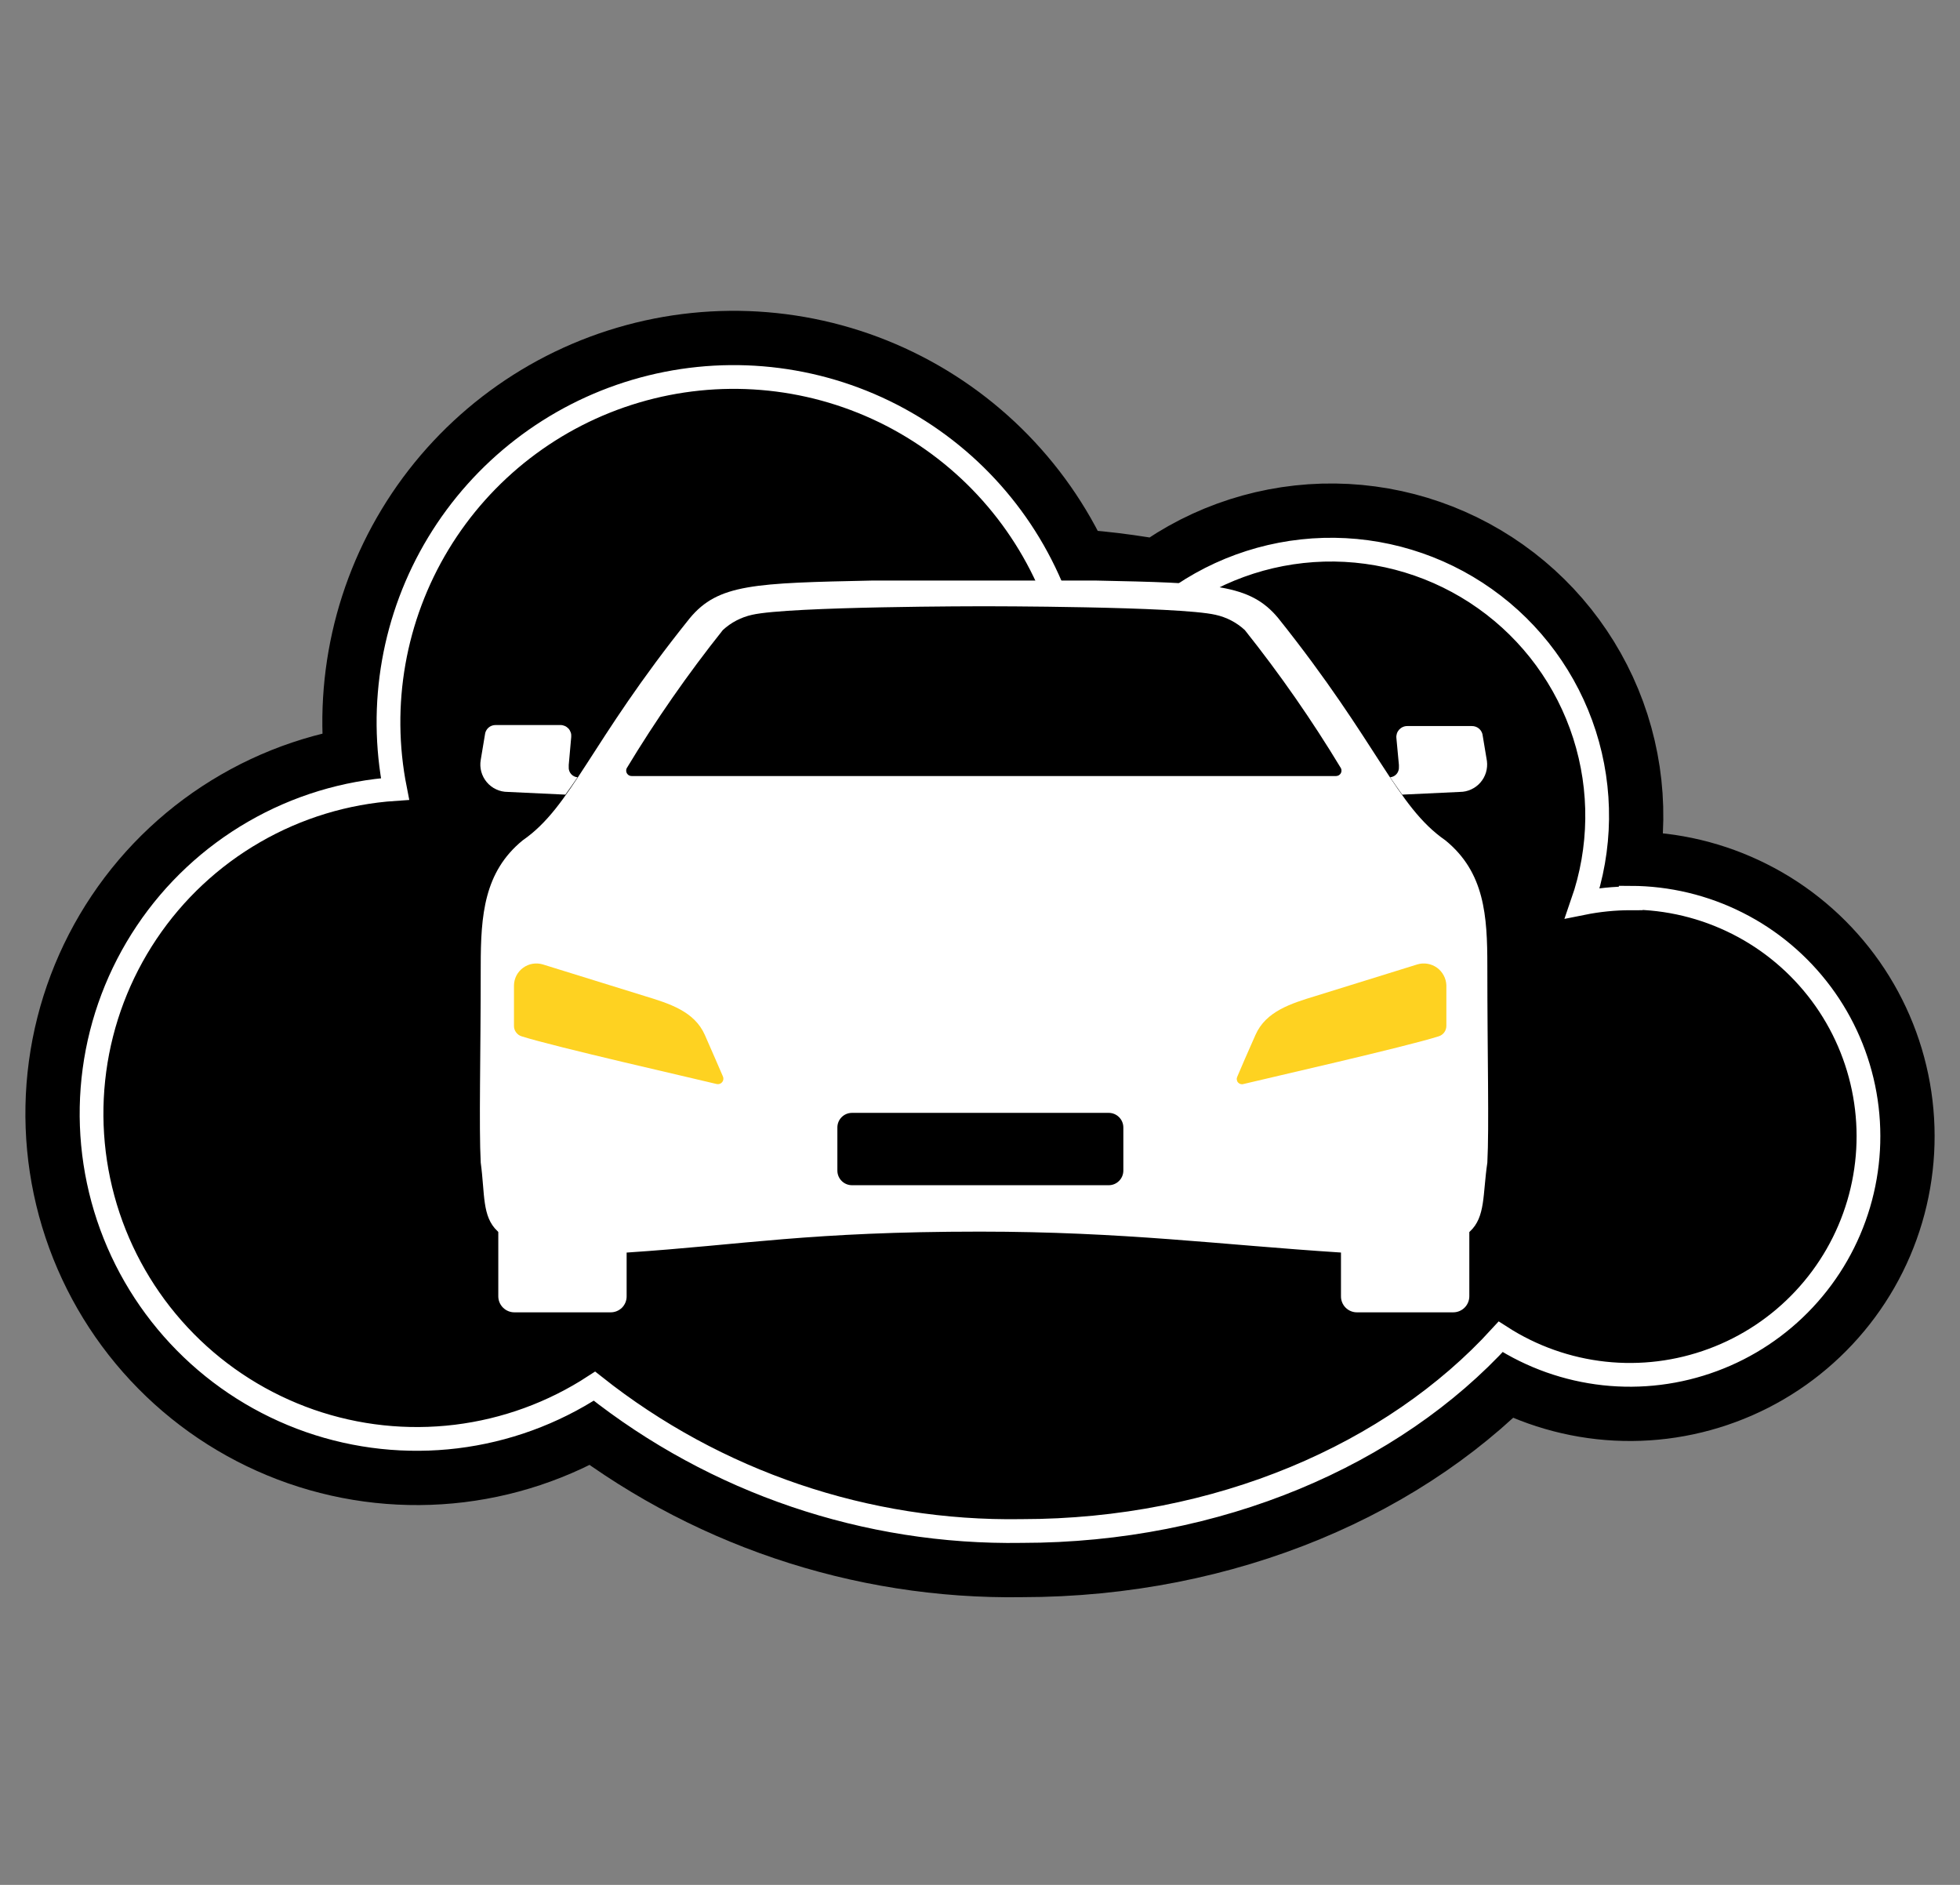 <svg width="52" height="50" viewBox="0 0 52 50" fill="none" xmlns="http://www.w3.org/2000/svg">
<rect x="0" y="0" width="52" height="50" fill="#808080" stroke="none"/>
<path d="M43.264 23.83C42.834 23.83 42.405 23.873 41.983 23.958C42.485 22.513 42.504 20.944 42.038 19.488C41.571 18.031 40.644 16.765 39.396 15.881C38.148 14.996 36.647 14.541 35.118 14.583C33.589 14.626 32.115 15.163 30.918 16.116C29.945 15.922 28.959 15.804 27.968 15.761C27.121 13.641 25.514 11.915 23.461 10.918C21.408 9.922 19.056 9.729 16.868 10.376C14.68 11.023 12.812 12.463 11.63 14.415C10.448 16.368 10.038 18.691 10.48 20.93C9.164 21.018 7.886 21.407 6.744 22.067C5.601 22.726 4.625 23.639 3.891 24.734C3.156 25.83 2.682 27.079 2.506 28.386C2.33 29.693 2.455 31.023 2.873 32.275C3.291 33.526 3.99 34.664 4.917 35.603C5.843 36.542 6.973 37.255 8.218 37.69C9.464 38.124 10.792 38.266 12.102 38.107C13.411 37.947 14.666 37.49 15.771 36.77C18.991 39.321 22.995 40.679 27.102 40.613C32.332 40.613 36.964 38.583 39.814 35.461C40.64 35.993 41.579 36.326 42.556 36.433C43.533 36.54 44.522 36.417 45.443 36.075C46.365 35.734 47.194 35.182 47.865 34.464C48.537 33.746 49.032 32.882 49.311 31.939C49.59 30.997 49.646 30.002 49.474 29.035C49.302 28.067 48.907 27.152 48.32 26.364C47.733 25.576 46.971 24.934 46.093 24.492C45.215 24.049 44.247 23.817 43.264 23.814V23.83Z" fill="black" stroke="black" stroke-width="3.51" stroke-miterlimit="10"/>
<path d="M43.264 23.83C42.834 23.83 42.405 23.873 41.983 23.958C42.485 22.513 42.504 20.944 42.038 19.488C41.571 18.031 40.644 16.765 39.396 15.881C38.148 14.996 36.647 14.541 35.118 14.583C33.589 14.626 32.115 15.163 30.918 16.116C29.945 15.922 28.959 15.804 27.968 15.761C27.121 13.641 25.514 11.915 23.461 10.918C21.408 9.922 19.056 9.729 16.868 10.376C14.68 11.023 12.812 12.463 11.63 14.415C10.448 16.368 10.038 18.691 10.48 20.93C9.164 21.018 7.886 21.407 6.744 22.067C5.601 22.726 4.625 23.639 3.891 24.734C3.156 25.83 2.682 27.079 2.506 28.386C2.33 29.693 2.455 31.023 2.873 32.275C3.291 33.526 3.99 34.664 4.917 35.603C5.843 36.542 6.973 37.255 8.218 37.69C9.464 38.124 10.792 38.266 12.102 38.107C13.411 37.947 14.666 37.49 15.771 36.77C18.991 39.321 22.995 40.679 27.102 40.613C32.332 40.613 36.964 38.583 39.814 35.461C40.64 35.993 41.579 36.326 42.556 36.433C43.533 36.54 44.522 36.417 45.443 36.075C46.365 35.734 47.194 35.182 47.865 34.464C48.537 33.746 49.032 32.882 49.311 31.939C49.59 30.997 49.646 30.002 49.474 29.035C49.302 28.067 48.907 27.152 48.32 26.364C47.733 25.576 46.971 24.934 46.093 24.492C45.215 24.049 44.247 23.817 43.264 23.814V23.83Z" fill="black" stroke="white" stroke-width="0.63" stroke-miterlimit="10"/>
<path d="M25.999 32.671C29.804 32.671 32.383 33.02 35.577 33.226C39.776 33.226 39.21 32.527 39.46 30.841C39.51 29.881 39.46 28.023 39.46 25.622C39.46 24.291 39.388 23.142 38.35 22.294C37.036 21.384 36.581 19.737 33.913 16.398C33.159 15.489 32.2 15.466 29.055 15.4H23.159C20.014 15.466 19.055 15.489 18.301 16.398C15.627 19.726 15.172 21.39 13.864 22.294C12.843 23.131 12.754 24.279 12.754 25.622C12.754 28.023 12.704 29.881 12.754 30.841C12.982 32.505 12.416 33.226 16.637 33.226C19.737 33.02 21.473 32.671 25.999 32.671Z" fill="white"/>
<path d="M13.469 21.007L15 21.079C15.106 20.935 15.211 20.78 15.322 20.619C15.255 20.613 15.193 20.582 15.15 20.531C15.106 20.48 15.084 20.414 15.089 20.347V20.292L15.155 19.549C15.159 19.509 15.155 19.468 15.142 19.43C15.129 19.392 15.109 19.356 15.082 19.326C15.054 19.297 15.021 19.273 14.984 19.257C14.947 19.241 14.907 19.232 14.867 19.233H13.153C13.081 19.231 13.011 19.257 12.957 19.305C12.904 19.354 12.87 19.421 12.865 19.493L12.754 20.159C12.736 20.263 12.741 20.37 12.769 20.472C12.797 20.574 12.847 20.668 12.915 20.749C12.983 20.83 13.068 20.895 13.164 20.939C13.259 20.984 13.364 21.007 13.469 21.007Z" fill="white"/>
<path d="M38.733 21.007L37.202 21.079C37.097 20.935 36.992 20.78 36.881 20.619C36.947 20.613 37.009 20.582 37.053 20.531C37.096 20.48 37.118 20.414 37.114 20.347V20.292L37.047 19.576C37.043 19.536 37.048 19.496 37.06 19.458C37.073 19.419 37.094 19.384 37.121 19.354C37.148 19.325 37.181 19.301 37.218 19.285C37.255 19.268 37.295 19.26 37.335 19.26H39.049C39.121 19.259 39.192 19.285 39.245 19.333C39.299 19.382 39.332 19.449 39.338 19.521L39.449 20.187C39.462 20.289 39.453 20.392 39.424 20.491C39.394 20.59 39.343 20.681 39.276 20.758C39.208 20.836 39.125 20.898 39.031 20.941C38.938 20.984 38.836 21.007 38.733 21.007Z" fill="white"/>
<path d="M16.625 33.198C14.551 33.198 13.641 33.026 13.22 32.644V34.385C13.22 34.498 13.264 34.607 13.345 34.687C13.425 34.767 13.533 34.812 13.646 34.812H16.198C16.254 34.813 16.31 34.802 16.362 34.781C16.414 34.76 16.462 34.728 16.502 34.689C16.541 34.649 16.573 34.602 16.594 34.549C16.615 34.497 16.626 34.441 16.625 34.385V33.198Z" fill="white"/>
<path d="M35.577 33.198V34.385C35.576 34.441 35.587 34.497 35.608 34.549C35.629 34.601 35.661 34.649 35.7 34.688C35.74 34.728 35.788 34.76 35.84 34.781C35.892 34.802 35.948 34.813 36.004 34.812H38.555C38.669 34.812 38.777 34.767 38.857 34.687C38.937 34.607 38.982 34.498 38.982 34.385V32.649C38.561 33.026 37.651 33.198 35.577 33.198Z" fill="white"/>
<path d="M13.636 27.208C13.634 27.271 13.653 27.333 13.691 27.384C13.727 27.435 13.78 27.473 13.841 27.491C14.734 27.774 18.378 28.6 19.015 28.756C19.041 28.762 19.068 28.76 19.093 28.752C19.118 28.744 19.14 28.729 19.157 28.709C19.175 28.689 19.186 28.665 19.19 28.639C19.195 28.613 19.192 28.586 19.182 28.561C19.093 28.345 18.888 27.89 18.699 27.452C18.422 26.826 17.756 26.62 17.102 26.421L14.401 25.583C14.313 25.557 14.221 25.551 14.131 25.566C14.04 25.581 13.955 25.617 13.881 25.671C13.806 25.724 13.746 25.794 13.703 25.875C13.661 25.956 13.638 26.046 13.636 26.138V27.208Z" fill="#FED221"/>
<path d="M38.373 27.208C38.374 27.271 38.355 27.333 38.318 27.384C38.281 27.435 38.228 27.473 38.167 27.491C37.274 27.774 33.63 28.6 32.993 28.755C32.967 28.764 32.939 28.764 32.913 28.757C32.886 28.749 32.863 28.734 32.845 28.714C32.827 28.693 32.816 28.667 32.813 28.64C32.809 28.613 32.814 28.586 32.826 28.561C32.915 28.345 33.115 27.89 33.309 27.452C33.586 26.825 34.252 26.62 34.906 26.42L37.602 25.583C37.689 25.556 37.782 25.551 37.873 25.566C37.963 25.581 38.049 25.617 38.124 25.67C38.198 25.724 38.259 25.794 38.302 25.875C38.346 25.956 38.37 26.046 38.373 26.137V27.208Z" fill="#FED221"/>
<path d="M26.104 16.082C26.104 16.082 31.262 16.082 32.249 16.309C32.54 16.373 32.808 16.512 33.026 16.714C33.955 17.88 34.807 19.104 35.577 20.38C35.588 20.402 35.592 20.427 35.59 20.451C35.589 20.476 35.581 20.499 35.568 20.52C35.554 20.54 35.536 20.557 35.514 20.569C35.493 20.58 35.469 20.586 35.444 20.586H16.764C16.739 20.587 16.715 20.582 16.692 20.571C16.67 20.56 16.651 20.543 16.637 20.522C16.623 20.502 16.614 20.478 16.613 20.453C16.611 20.428 16.615 20.403 16.626 20.38C17.396 19.104 18.248 17.88 19.177 16.714C19.395 16.512 19.663 16.373 19.953 16.309C20.941 16.082 26.104 16.082 26.104 16.082Z" fill="black"/>
<path d="M29.415 29.521H22.604C22.389 29.521 22.216 29.695 22.216 29.909V31.052C22.216 31.266 22.389 31.44 22.604 31.44H29.415C29.629 31.44 29.803 31.266 29.803 31.052V29.909C29.803 29.695 29.629 29.521 29.415 29.521Z" fill="black"/>
</svg>

